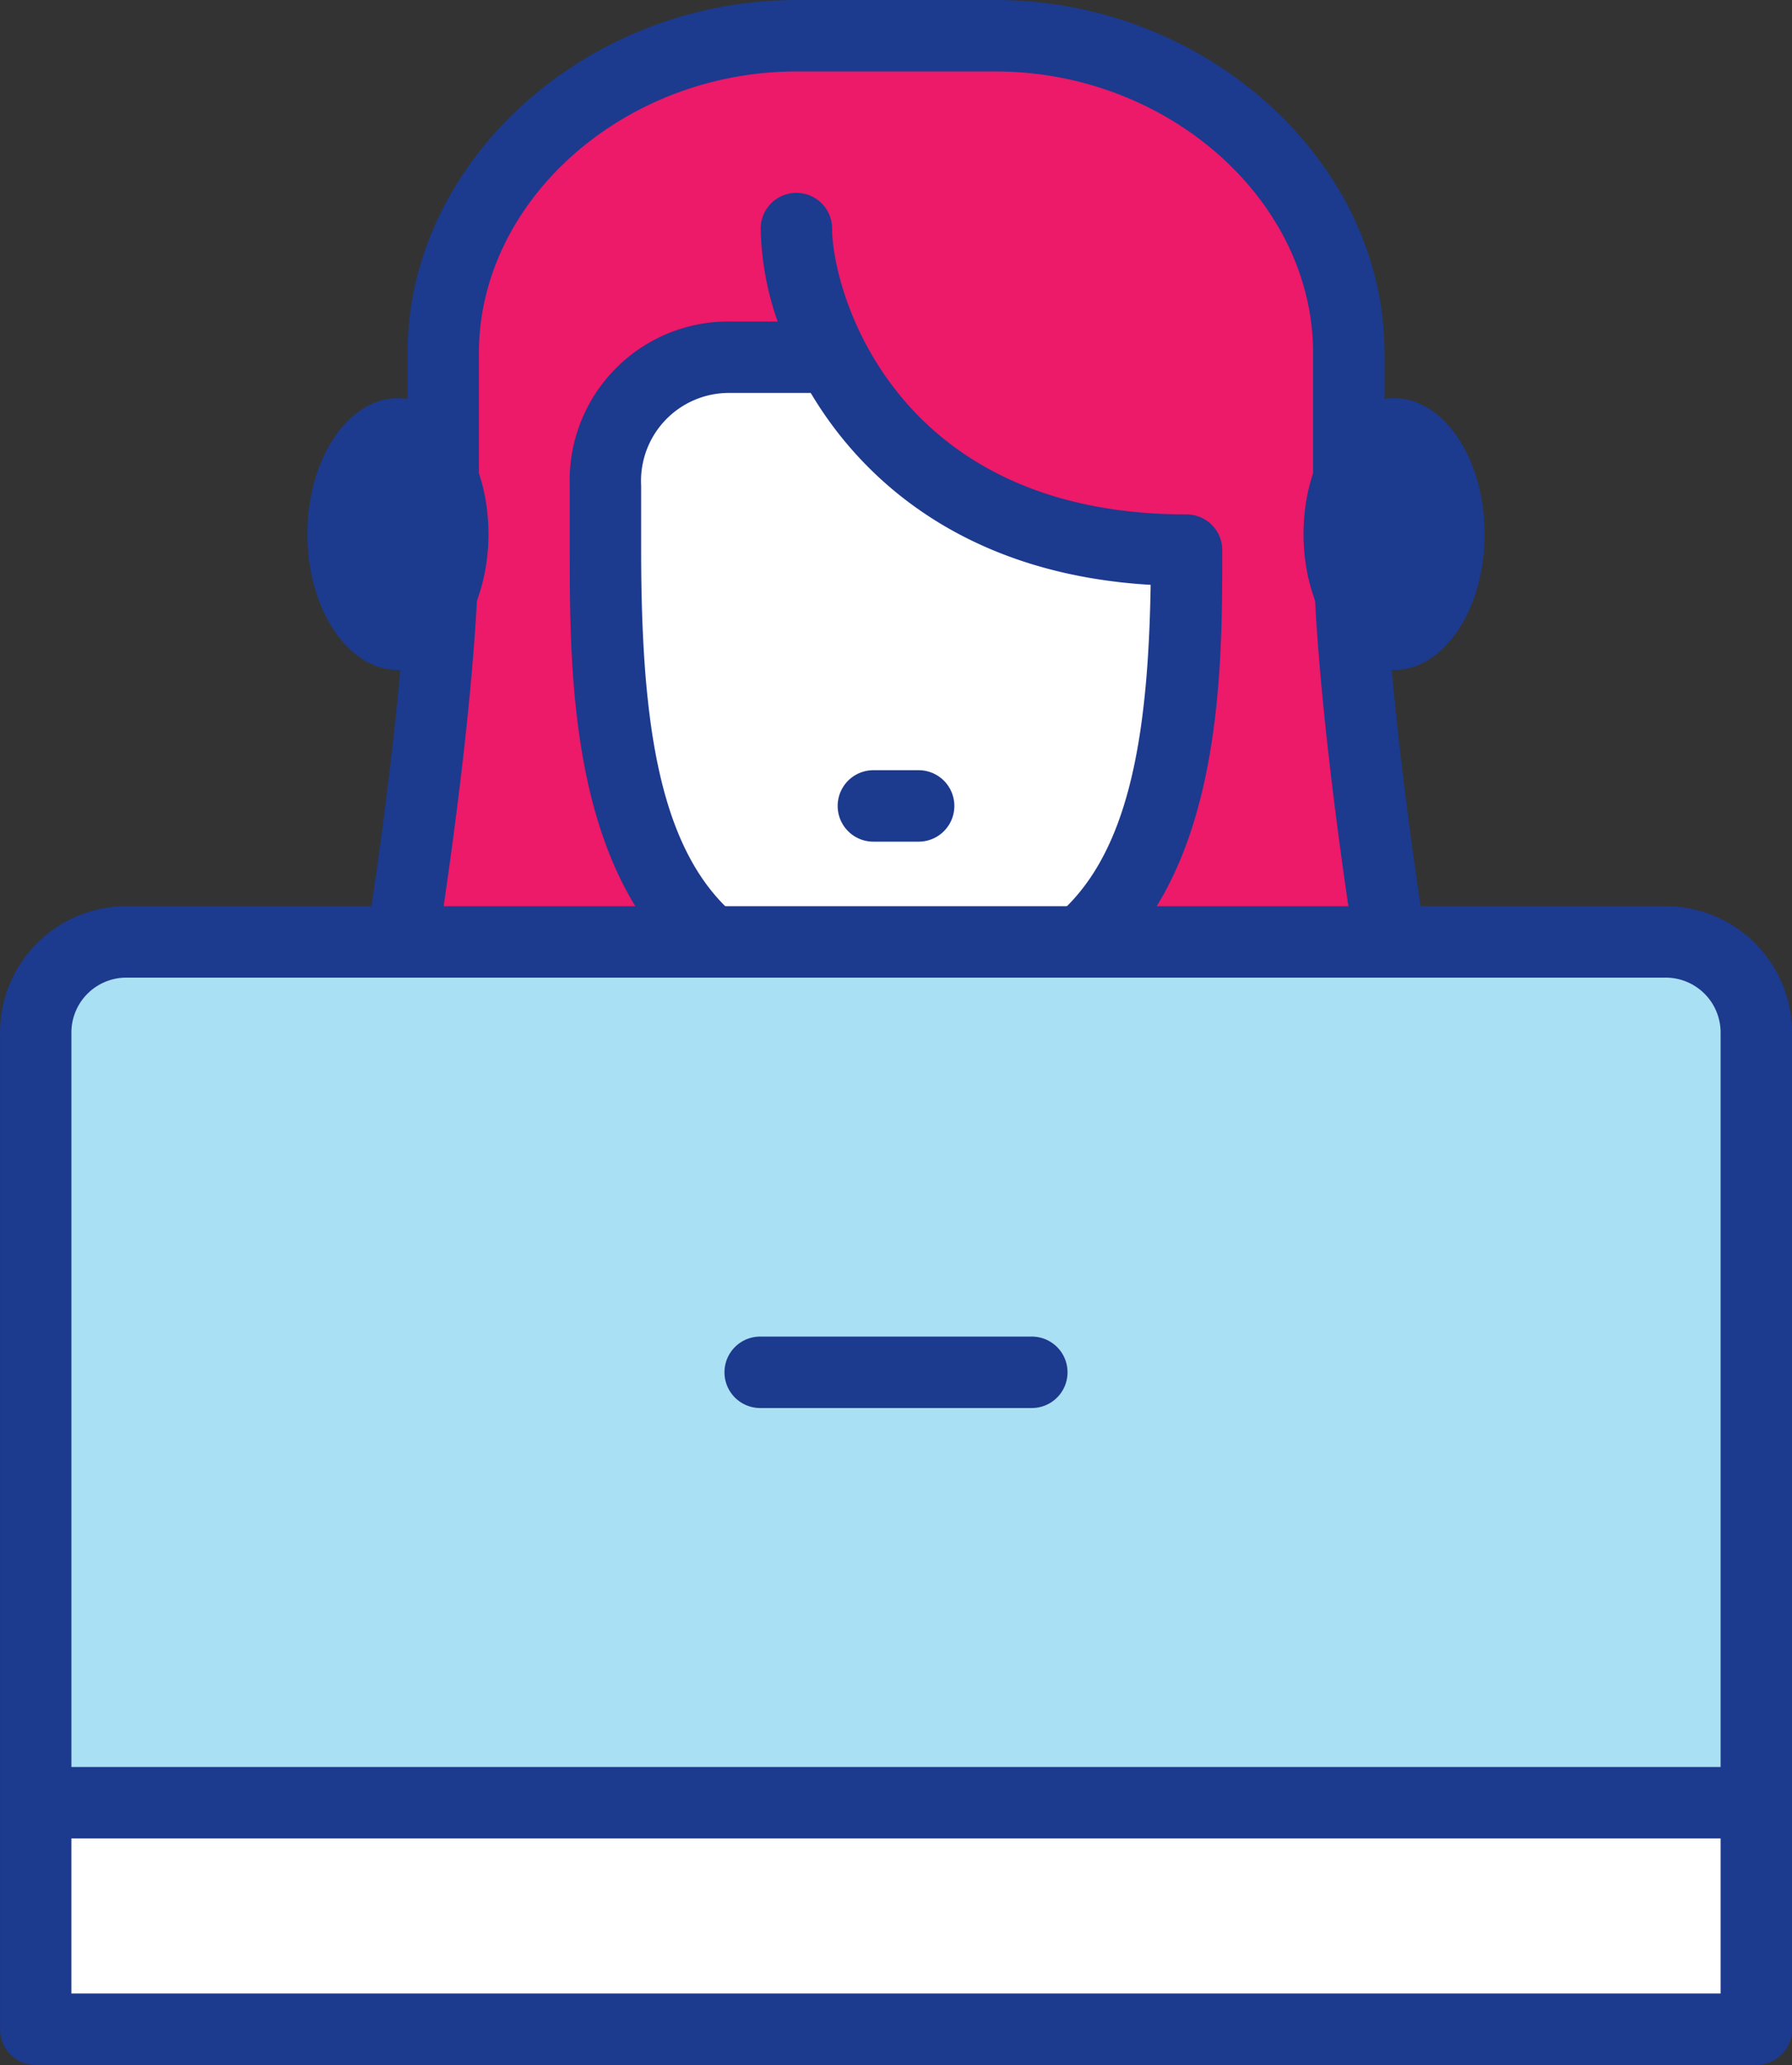 <svg xmlns="http://www.w3.org/2000/svg" width="85.752" height="98.751" viewBox="0 0 85.752 98.751"><rect x="0" y="0" width="85.752" height="98.751" fill="#333333" stroke="none"/><defs><style>.a{fill:#ed1969;}.b{fill:#1c3a8e;}.c{fill:#fff;}.d{fill:#aae0f3;}</style></defs><g transform="translate(-2258.84 -1786.724)"><g transform="translate(2273.549 1786.724)"><g transform="translate(4.333 1.708)"><path class="a" d="M2328.875,1839.39c-4.767,0-14.3-3.075-14.3-3.075s3.178-12.3,3.178-19.99V1807.1a15.638,15.638,0,0,1,15.889-15.377h9.533a15.638,15.638,0,0,1,15.889,15.377v9.226c0,7.689,3.178,19.99,3.178,19.99s-9.534,3.075-14.3,3.075" transform="translate(-2314.575 -1791.722)"/></g><g transform="translate(2.625)"><path class="b" d="M2344.652,1837.807a1.708,1.708,0,1,1,0-3.416c3.4,0,9.61-1.735,12.379-2.562-.567-3.668-1.955-13.272-1.955-19.563V1803.6c0-7.3-6.956-13.459-15.192-13.459h-9.534c-8.235,0-15.192,6.164-15.192,13.459v8.666c0,6.291-1.388,15.894-1.955,19.563,2.769.828,8.981,2.563,12.382,2.563a1.708,1.708,0,0,1,0,3.416c-4.98,0-14.427-3.028-14.825-3.156a1.709,1.709,0,0,1-1.161-1.905c.022-.13,2.144-13.021,2.144-20.48V1803.6c0-9.146,8.521-16.875,18.608-16.875h9.534c10.088,0,18.609,7.729,18.609,16.875v8.666c0,7.459,2.122,20.35,2.144,20.48a1.709,1.709,0,0,1-1.161,1.905C2359.077,1834.779,2349.63,1837.807,2344.652,1837.807Z" transform="translate(-2309.575 -1786.724)"/></g><g transform="translate(14.264 10.933)"><path class="c" d="M2352.778,1818.725c0,4.613,4.37,15.377,18.67,15.377h0c0,11.04-1.192,21.527-13.9,21.527s-13.9-10.488-13.9-21.527v-3.075a5.92,5.92,0,0,1,5.958-6.151h4.767" transform="translate(-2343.642 -1818.725)"/></g><g transform="translate(12.556 9.225)"><path class="b" d="M2354.253,1854.046c-15.612,0-15.612-15.115-15.612-23.236v-3.076a7.594,7.594,0,0,1,7.667-7.859h2.28a14.177,14.177,0,0,1-.811-4.443,1.708,1.708,0,0,1,3.417,0c0,2.888,2.879,13.669,16.962,13.669a1.707,1.707,0,0,1,1.708,1.708C2369.864,1838.931,2369.864,1854.046,2354.253,1854.046Zm-7.946-30.755a4.207,4.207,0,0,0-4.25,4.442v3.076c0,12.553,2,19.82,12.2,19.82,9.74,0,12-6.629,12.181-18.161-8.569-.5-13.626-4.734-16.266-9.177Z" transform="translate(-2338.641 -1813.725)"/></g><g transform="translate(25.376 36.833)"><path class="b" d="M2380.038,1897.948h-2.167a1.708,1.708,0,0,1,0-3.417h2.167a1.708,1.708,0,0,1,0,3.417Z" transform="translate(-2376.163 -1894.531)"/></g><g transform="translate(0 19.041)"><ellipse class="b" cx="4.333" cy="6.5" rx="4.333" ry="6.5"/></g><g transform="translate(47.668 19.041)"><ellipse class="b" cx="4.333" cy="6.5" rx="4.333" ry="6.5"/></g></g><g transform="translate(2258.84 1830.058)"><g transform="translate(1.709 1.708)"><path class="d" d="M2346.177,1959.725h-82.335V1922.89a4.333,4.333,0,0,1,4.333-4.333h73.668a4.333,4.333,0,0,1,4.333,4.333Z" transform="translate(-2263.841 -1918.557)"/></g><g transform="translate(1.709 42.876)"><rect class="c" width="82.335" height="10.834"/></g><path class="b" d="M2342.885,1968.975h-82.336a1.707,1.707,0,0,1-1.708-1.708V1919.6a6.048,6.048,0,0,1,6.042-6.041h73.669a6.048,6.048,0,0,1,6.042,6.041v47.668A1.707,1.707,0,0,1,2342.885,1968.975Zm-80.629-3.417h78.92V1919.6a2.628,2.628,0,0,0-2.625-2.624h-73.669a2.628,2.628,0,0,0-2.626,2.624Z" transform="translate(-2258.84 -1913.558)"/><g transform="translate(1.084 41.168)"><path class="b" d="M2343.89,2037.467h-80.168a1.708,1.708,0,0,1,0-3.416h80.168a1.708,1.708,0,1,1,0,3.416Z" transform="translate(-2262.014 -2034.051)"/></g><g transform="translate(34.668 20.584)"><path class="b" d="M2375.017,1977.221h-13a1.708,1.708,0,1,1,0-3.416h13a1.708,1.708,0,1,1,0,3.416Z" transform="translate(-2360.309 -1973.805)"/></g></g></g></svg>